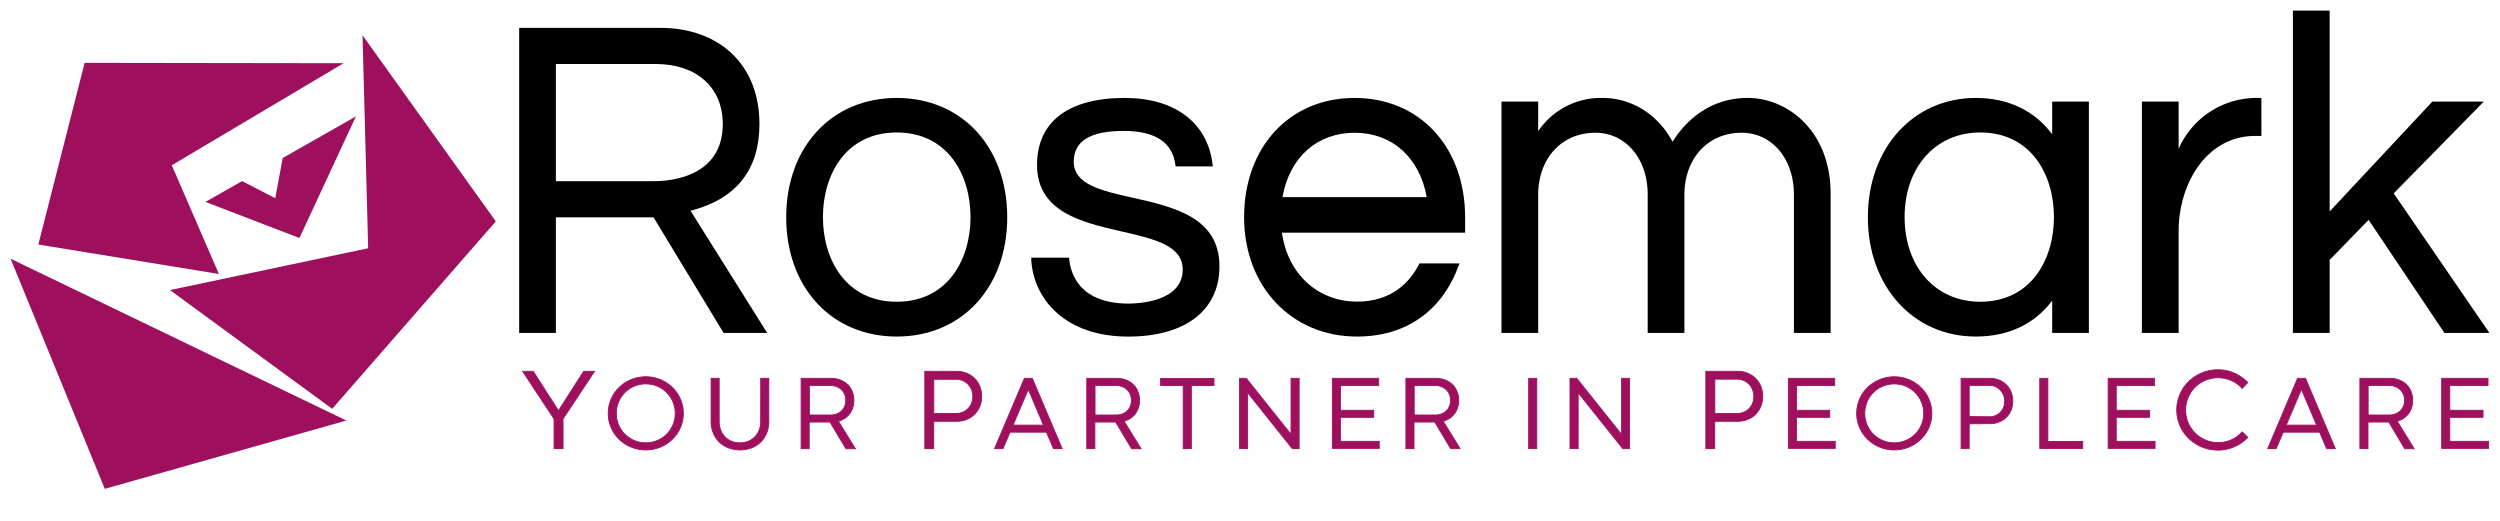 <svg xmlns="http://www.w3.org/2000/svg" id="svg4804" viewBox="0 0 708.87 147.69"><defs><style>.cls-1,.cls-2{fill:#9e105e;}.cls-1{stroke:#9e105e;stroke-miterlimit:10;stroke-width:0.25px;}</style></defs><path class="cls-1" d="M168.58,105.28l-8.93,13.49v8.43h-2.55v-8.41l-8.91-13.51h3l7.16,11.18h0l7.15-11.18Z"></path><path class="cls-1" d="M172.46,117.22a10.2,10.2,0,0,1,.38-2.78,10.64,10.64,0,0,1,1.07-2.49,10.22,10.22,0,0,1,1.67-2.1,11.28,11.28,0,0,1,2.15-1.61,10.94,10.94,0,0,1,10.75,0,11.28,11.28,0,0,1,2.15,1.61,10.22,10.22,0,0,1,1.67,2.1,9.88,9.88,0,0,1,1.08,2.49,10.2,10.2,0,0,1,.38,2.78,10.05,10.05,0,0,1-.38,2.76,9.82,9.82,0,0,1-1.08,2.48,10,10,0,0,1-1.67,2.1,11.28,11.28,0,0,1-2.15,1.61,10.94,10.94,0,0,1-10.75,0,11.28,11.28,0,0,1-2.15-1.61,10,10,0,0,1-1.67-2.1,10.56,10.56,0,0,1-1.07-2.48A10.05,10.05,0,0,1,172.46,117.22Zm2.3,0a8.15,8.15,0,0,0,.66,3.28,8.24,8.24,0,0,0,1.78,2.65,8.63,8.63,0,0,0,2.66,1.76,8.19,8.19,0,0,0,3.24.65,8.29,8.29,0,0,0,3.26-.65,8.22,8.22,0,0,0,4.44-4.41,8.15,8.15,0,0,0,.66-3.28,8.24,8.24,0,0,0-.66-3.3,8.66,8.66,0,0,0-1.79-2.65,8.29,8.29,0,0,0-5.91-2.41,8.18,8.18,0,0,0-3.24.64,8.2,8.2,0,0,0-4.44,4.42A8.24,8.24,0,0,0,174.76,117.22Z"></path><path class="cls-1" d="M215.7,107.26H218v12.22a8.53,8.53,0,0,1-.61,3.29,7.43,7.43,0,0,1-4.3,4.23,9.4,9.4,0,0,1-6.5,0,7.5,7.5,0,0,1-2.6-1.63,7.61,7.61,0,0,1-1.73-2.57,8.53,8.53,0,0,1-.63-3.34V107.26h2.29v12.2a7,7,0,0,0,.39,2.35,5.45,5.45,0,0,0,1.13,1.94,5.29,5.29,0,0,0,1.85,1.32,6.22,6.22,0,0,0,2.52.49,6,6,0,0,0,2.46-.48,5.47,5.47,0,0,0,1.85-1.3,5.34,5.34,0,0,0,1.16-1.92,6.71,6.71,0,0,0,.41-2.35Z"></path><path class="cls-1" d="M235.34,119.67h-5.89v7.53h-2.3V107.27h8.43a7.39,7.39,0,0,1,2.62.45,6.33,6.33,0,0,1,2.08,1.26,5.54,5.54,0,0,1,1.35,2,6.51,6.51,0,0,1,.49,2.55,6.62,6.62,0,0,1-.32,2.08,6,6,0,0,1-.89,1.71,5.51,5.51,0,0,1-1.38,1.3,6.69,6.69,0,0,1-1.8.81l4.81,7.81h-2.67Zm.19-2a4.52,4.52,0,0,0,1.71-.31,3.94,3.94,0,0,0,1.36-.84,3.76,3.76,0,0,0,.89-1.31,4.61,4.61,0,0,0,0-3.4,4,4,0,0,0-.9-1.33,4.24,4.24,0,0,0-1.38-.86,4.73,4.73,0,0,0-1.71-.3h-6v8.35Z"></path><path class="cls-1" d="M264.76,119.46v7.74h-2.53V105.28h8.93a7.82,7.82,0,0,1,2.89.53,6.83,6.83,0,0,1,2.28,1.49,6.76,6.76,0,0,1,1.49,2.24,7.57,7.57,0,0,1,.53,2.85,7.48,7.48,0,0,1-.53,2.84,6.6,6.6,0,0,1-3.74,3.71,7.63,7.63,0,0,1-2.87.52Zm6.35-2.22a4.67,4.67,0,0,0,1.88-.37,4.57,4.57,0,0,0,1.49-1,4.51,4.51,0,0,0,1-1.53,5.27,5.27,0,0,0,0-3.83,4.67,4.67,0,0,0-2.51-2.6,4.72,4.72,0,0,0-1.89-.37h-6.3v9.73Z"></path><path class="cls-1" d="M296.72,122.54H286.4l-2,4.66H282l8.47-19.93h2.24l8.46,19.93H298.7Zm-9.47-2h8.62l-4.22-9.94-.09-.34-.07.34Z"></path><path class="cls-1" d="M316.34,119.67h-5.89v7.53h-2.3V107.27h8.43a7.43,7.43,0,0,1,2.62.45,6.19,6.19,0,0,1,2.07,1.26,5.57,5.57,0,0,1,1.36,2,6.51,6.51,0,0,1,.48,2.55,6.62,6.62,0,0,1-.31,2.08,6,6,0,0,1-.89,1.71,5.51,5.51,0,0,1-1.38,1.3,7,7,0,0,1-1.8.81l4.81,7.81h-2.67Zm.19-2a4.52,4.52,0,0,0,1.71-.31,3.9,3.9,0,0,0,1.35-.84,3.78,3.78,0,0,0,.9-1.31,4.44,4.44,0,0,0,.32-1.7,4.26,4.26,0,0,0-.33-1.7,3.89,3.89,0,0,0-.91-1.33,4.09,4.09,0,0,0-1.37-.86,4.8,4.8,0,0,0-1.71-.3h-6v8.35Z"></path><path class="cls-1" d="M335.49,109.3h-6.41v-2h15.14v2H337.8v17.9h-2.31Z"></path><path class="cls-1" d="M368.37,127.2h-1.95l-12.65-15.85V127.2h-2.3V107.27h1.91l12.69,15.9v-15.9h2.3Z"></path><path class="cls-1" d="M377.78,107.27h13.13v2.06H380.08v7h9.43v2h-9.43v6.81h11v2H377.78Z"></path><path class="cls-1" d="M406.83,119.67h-5.89v7.53h-2.3V107.27h8.43a7.39,7.39,0,0,1,2.62.45,6.33,6.33,0,0,1,2.08,1.26,5.54,5.54,0,0,1,1.35,2,6.51,6.51,0,0,1,.49,2.55,6.62,6.62,0,0,1-.32,2.08,6,6,0,0,1-.89,1.71,5.51,5.51,0,0,1-1.38,1.3,6.69,6.69,0,0,1-1.8.81L414,127.2h-2.67Zm.19-2a4.52,4.52,0,0,0,1.71-.31,3.94,3.94,0,0,0,1.36-.84,3.76,3.76,0,0,0,.89-1.31,4.61,4.61,0,0,0,0-3.4,3.89,3.89,0,0,0-.91-1.33,4.09,4.09,0,0,0-1.37-.86,4.73,4.73,0,0,0-1.71-.3h-6v8.35Z"></path><path class="cls-1" d="M433.45,107.27h2.3V127.2h-2.3Z"></path><path class="cls-1" d="M462.07,127.2h-1.94l-12.65-15.85V127.2h-2.31V107.27h1.91l12.69,15.9v-15.9h2.3Z"></path><path class="cls-1" d="M486.21,119.46v7.74h-2.53V105.28h8.93a7.74,7.74,0,0,1,2.89.53,6.83,6.83,0,0,1,2.28,1.49,6.61,6.61,0,0,1,1.49,2.24,7.38,7.38,0,0,1,.54,2.85,7.3,7.3,0,0,1-.54,2.84,6.6,6.6,0,0,1-3.74,3.71,7.63,7.63,0,0,1-2.87.52Zm6.36-2.22a4.62,4.62,0,0,0,1.87-.37,4.51,4.51,0,0,0,1.5-1,4.84,4.84,0,0,0,1-1.53,5.34,5.34,0,0,0,0-3.83,4.63,4.63,0,0,0-4.39-3h-6.31v9.73Z"></path><path class="cls-1" d="M507.08,107.27h13.14v2.06H509.38v7h9.43v2h-9.43v6.81h11v2H507.08Z"></path><path class="cls-1" d="M526.46,117.22a10.2,10.2,0,0,1,.38-2.78,10.64,10.64,0,0,1,1.07-2.49,10.22,10.22,0,0,1,1.67-2.1,10.92,10.92,0,0,1,12.9-1.61,11.28,11.28,0,0,1,2.15,1.61,10.22,10.22,0,0,1,1.67,2.1,9.88,9.88,0,0,1,1.08,2.49,10.2,10.2,0,0,1,.38,2.78,10.05,10.05,0,0,1-.38,2.76,9.82,9.82,0,0,1-1.08,2.48,10,10,0,0,1-1.67,2.1,11.28,11.28,0,0,1-2.15,1.61,10.94,10.94,0,0,1-10.75,0,11,11,0,0,1-2.15-1.61,10,10,0,0,1-1.67-2.1,10.56,10.56,0,0,1-1.07-2.48A10.05,10.05,0,0,1,526.46,117.22Zm2.3,0a8.15,8.15,0,0,0,.66,3.28,8.24,8.24,0,0,0,1.78,2.65,8.63,8.63,0,0,0,2.66,1.76,8.19,8.19,0,0,0,3.24.65,8.29,8.29,0,0,0,3.26-.65,8.22,8.22,0,0,0,4.44-4.41,8.15,8.15,0,0,0,.66-3.28,8.24,8.24,0,0,0-.66-3.3,8.66,8.66,0,0,0-1.79-2.65,8.29,8.29,0,0,0-5.91-2.41,8.18,8.18,0,0,0-3.24.64,8.2,8.2,0,0,0-4.44,4.42A8.24,8.24,0,0,0,528.76,117.22Z"></path><path class="cls-1" d="M558.36,120.17v7h-2.3V107.27h8.12a7.07,7.07,0,0,1,2.63.49,6.12,6.12,0,0,1,3.43,3.39,7.2,7.2,0,0,1,0,5.17,6.37,6.37,0,0,1-1.35,2,6.15,6.15,0,0,1-2.06,1.33,6.87,6.87,0,0,1-2.6.48Zm5.78-2a4.33,4.33,0,0,0,1.7-.33,4.21,4.21,0,0,0,1.36-.93,4.54,4.54,0,0,0,.9-1.4,4.78,4.78,0,0,0,.32-1.75,4.55,4.55,0,0,0-.33-1.73,4.5,4.5,0,0,0-.91-1.41,4.11,4.11,0,0,0-1.37-1,4.26,4.26,0,0,0-1.72-.34h-5.73v8.84Z"></path><path class="cls-1" d="M578.37,107.27h2.3v17.89h9.87v2H578.37Z"></path><path class="cls-1" d="M597.76,107.27h13.13v2.06H600.06v7h9.42v2h-9.42v6.81h11v2H597.76Z"></path><path class="cls-1" d="M637.36,124a11,11,0,0,1-1.71,1.47,11.9,11.9,0,0,1-2,1.14,11.65,11.65,0,0,1-2.25.75,11.31,11.31,0,0,1-2.49.27,11.9,11.9,0,0,1-3.11-.41,12.1,12.1,0,0,1-2.8-1.14,12.84,12.84,0,0,1-2.37-1.77A11.35,11.35,0,0,1,618.8,122a11.83,11.83,0,0,1-1.17-2.73,10.89,10.89,0,0,1-.42-3,11.08,11.08,0,0,1,.42-3.06,11.72,11.72,0,0,1,1.17-2.74,11.29,11.29,0,0,1,1.83-2.3,12,12,0,0,1,2.37-1.77,11.7,11.7,0,0,1,2.8-1.15,11.89,11.89,0,0,1,3.11-.4,10.89,10.89,0,0,1,2.45.26,11.17,11.17,0,0,1,2.25.73,12.31,12.31,0,0,1,2,1.14,11.73,11.73,0,0,1,1.74,1.48l-1.58,1.66a9.12,9.12,0,0,0-6.86-3,9.14,9.14,0,0,0-3.57.71,9,9,0,0,0-4.88,4.87,9.24,9.24,0,0,0,2,10.14,9.37,9.37,0,0,0,2.92,1.94,9,9,0,0,0,3.57.71,9.27,9.27,0,0,0,3.82-.8,9,9,0,0,0,3-2.23Z"></path><path class="cls-1" d="M657.72,122.54H647.4l-2,4.66H643l8.47-19.93h2.25l8.45,19.93H659.7Zm-9.47-2h8.62l-4.22-9.94-.09-.34-.08.34Z"></path><path class="cls-1" d="M677.34,119.67h-5.9v7.53h-2.3V107.27h8.43a7.39,7.39,0,0,1,2.62.45,6.13,6.13,0,0,1,2.08,1.26,5.54,5.54,0,0,1,1.35,2,6.34,6.34,0,0,1,.49,2.55,6.62,6.62,0,0,1-.32,2.08,6,6,0,0,1-.88,1.71,5.73,5.73,0,0,1-1.39,1.3,6.69,6.69,0,0,1-1.8.81l4.81,7.81h-2.67Zm.19-2a4.51,4.51,0,0,0,1.7-.31,3.85,3.85,0,0,0,1.36-.84,3.76,3.76,0,0,0,.89-1.31,4.54,4.54,0,0,0,0-3.4,4,4,0,0,0-.91-1.33,4.3,4.3,0,0,0-1.37-.86,4.82,4.82,0,0,0-1.72-.3h-6v8.35Z"></path><path class="cls-1" d="M692.33,107.27h13.14v2.06H694.63v7h9.43v2h-9.43v6.81h11v2H692.33Z"></path><path d="M215.34,35.15c0-16.55-11.08-27.25-28.23-27.25h-39.9V94.4h10.41V61.63h27.69L205.17,94.4h12.36L195.8,59.76C208.77,56.42,215.34,48.14,215.34,35.15Zm-57.72-17H186c11.51,0,18.94,6.67,18.94,17,0,15.05-14.87,16.22-19.43,16.22H157.62Z"></path><path d="M254.26,27.77c-18.45,0-31.33,13.91-31.33,33.83s12.88,33.83,31.33,33.83S285.6,81.52,285.6,61.6,272.71,27.77,254.26,27.77Zm0,57.79c-14.45,0-20.92-12-20.92-24s6.47-24,20.92-24,20.93,12,20.93,24S268.72,85.56,254.26,85.56Z"></path><path d="M321.25,56.08c-9-2-16.79-3.78-16.79-10.22,0-5.88,4.65-8.74,14.22-8.74,8.84,0,13.75,3.23,14.6,9.59l.06.48h10.54l-.07-.62c-1.4-11.77-10.7-18.8-24.88-18.8-16,0-24.88,6.74-24.88,19,0,13.37,12.77,16.29,24,18.86,9.29,2.12,17.31,4,17.31,10.81,0,9.18-12.78,9.64-15.34,9.64-14.13,0-16.48-8.76-16.83-12.53l-.05-.49H292.41l0,.58c.59,10.85,9.32,21.8,27.48,21.8,16.2,0,25.88-7.44,25.88-19.9C345.8,61.61,332.75,58.67,321.25,56.08Z"></path><path d="M384.09,27.77c-18.44,0-31.33,13.91-31.33,33.83,0,19.6,13.44,33.83,32,33.83,13.76,0,24-7.09,28.81-20l.28-.75H402.5l-.15.3c-2.5,4.81-7.56,10.54-17.51,10.54-11.19,0-19.7-7.83-21.35-19.54h51.94V61.6C415.43,41.68,402.54,27.77,384.09,27.77ZM363.64,55.89c2-11.28,9.82-18.25,20.45-18.25s18.43,7,20.46,18.25Z"></path><path d="M495.56,27.77c-12,0-18.64,8.1-21.31,12.43-4.08-7.69-11.57-12.43-19.78-12.43a21.41,21.41,0,0,0-18.32,9.44V28.8H425.74V94.4h10.41V55.28c0-10.39,6.67-17.64,16.21-17.64,8.6,0,14.84,7.36,14.84,17.51V94.4h10.41V55.28c0-10.39,6.67-17.64,16.21-17.64,8.6,0,14.84,7.36,14.84,17.51V94.4h10.41V54.89C519.07,37.27,507,27.77,495.56,27.77Z"></path><path d="M581.89,38.06c-5.06-6.74-12.52-10.29-21.67-10.29-17.72,0-30.59,14.23-30.59,33.83s12.87,33.83,30.59,33.83c9.2,0,16.65-3.51,21.67-10.17V94.4H592.3V28.8H581.89Zm-20.42,47.5c-12.62,0-21.42-9.85-21.42-24s8.8-24,21.42-24c14.45,0,20.92,12,20.92,24S575.92,85.56,561.47,85.56Z"></path><path d="M617.75,42.18V28.8H607.33V94.4h10.42V65.47c0-13,7.63-26.93,21.79-26.93h1.67V27.77H640A24.14,24.14,0,0,0,617.75,42.18Z"></path><polygon points="678.73 54.83 704.28 28.8 689.69 28.8 660.57 59.95 660.57 3 650.15 3 650.15 94.4 660.57 94.4 660.57 73.69 671.61 62.34 692.95 94.16 693.11 94.4 705.87 94.4 678.73 54.83"></polygon><path id="path15-8-4-7-3-3" class="cls-2" d="M102.79,10l1.6,60.39L48.19,82.25l46,33.67,46.4-53.15Z"></path><path id="path19-2-8-0-7-4" class="cls-2" d="M84.9,67.49,58.25,57.25l10.39-5.9,9.41,4.85,2.11-11.4L100.92,33Z"></path><path id="path31-3-6-2-5-9" class="cls-2" d="M98.2,119.24,29.72,138.61,3,73.36Z"></path><path id="path23-0-6-0-9-1" class="cls-2" d="M24,17.82,10.87,69.33l51.2,8.36L48.71,46.86l48.7-28.93Z"></path></svg>